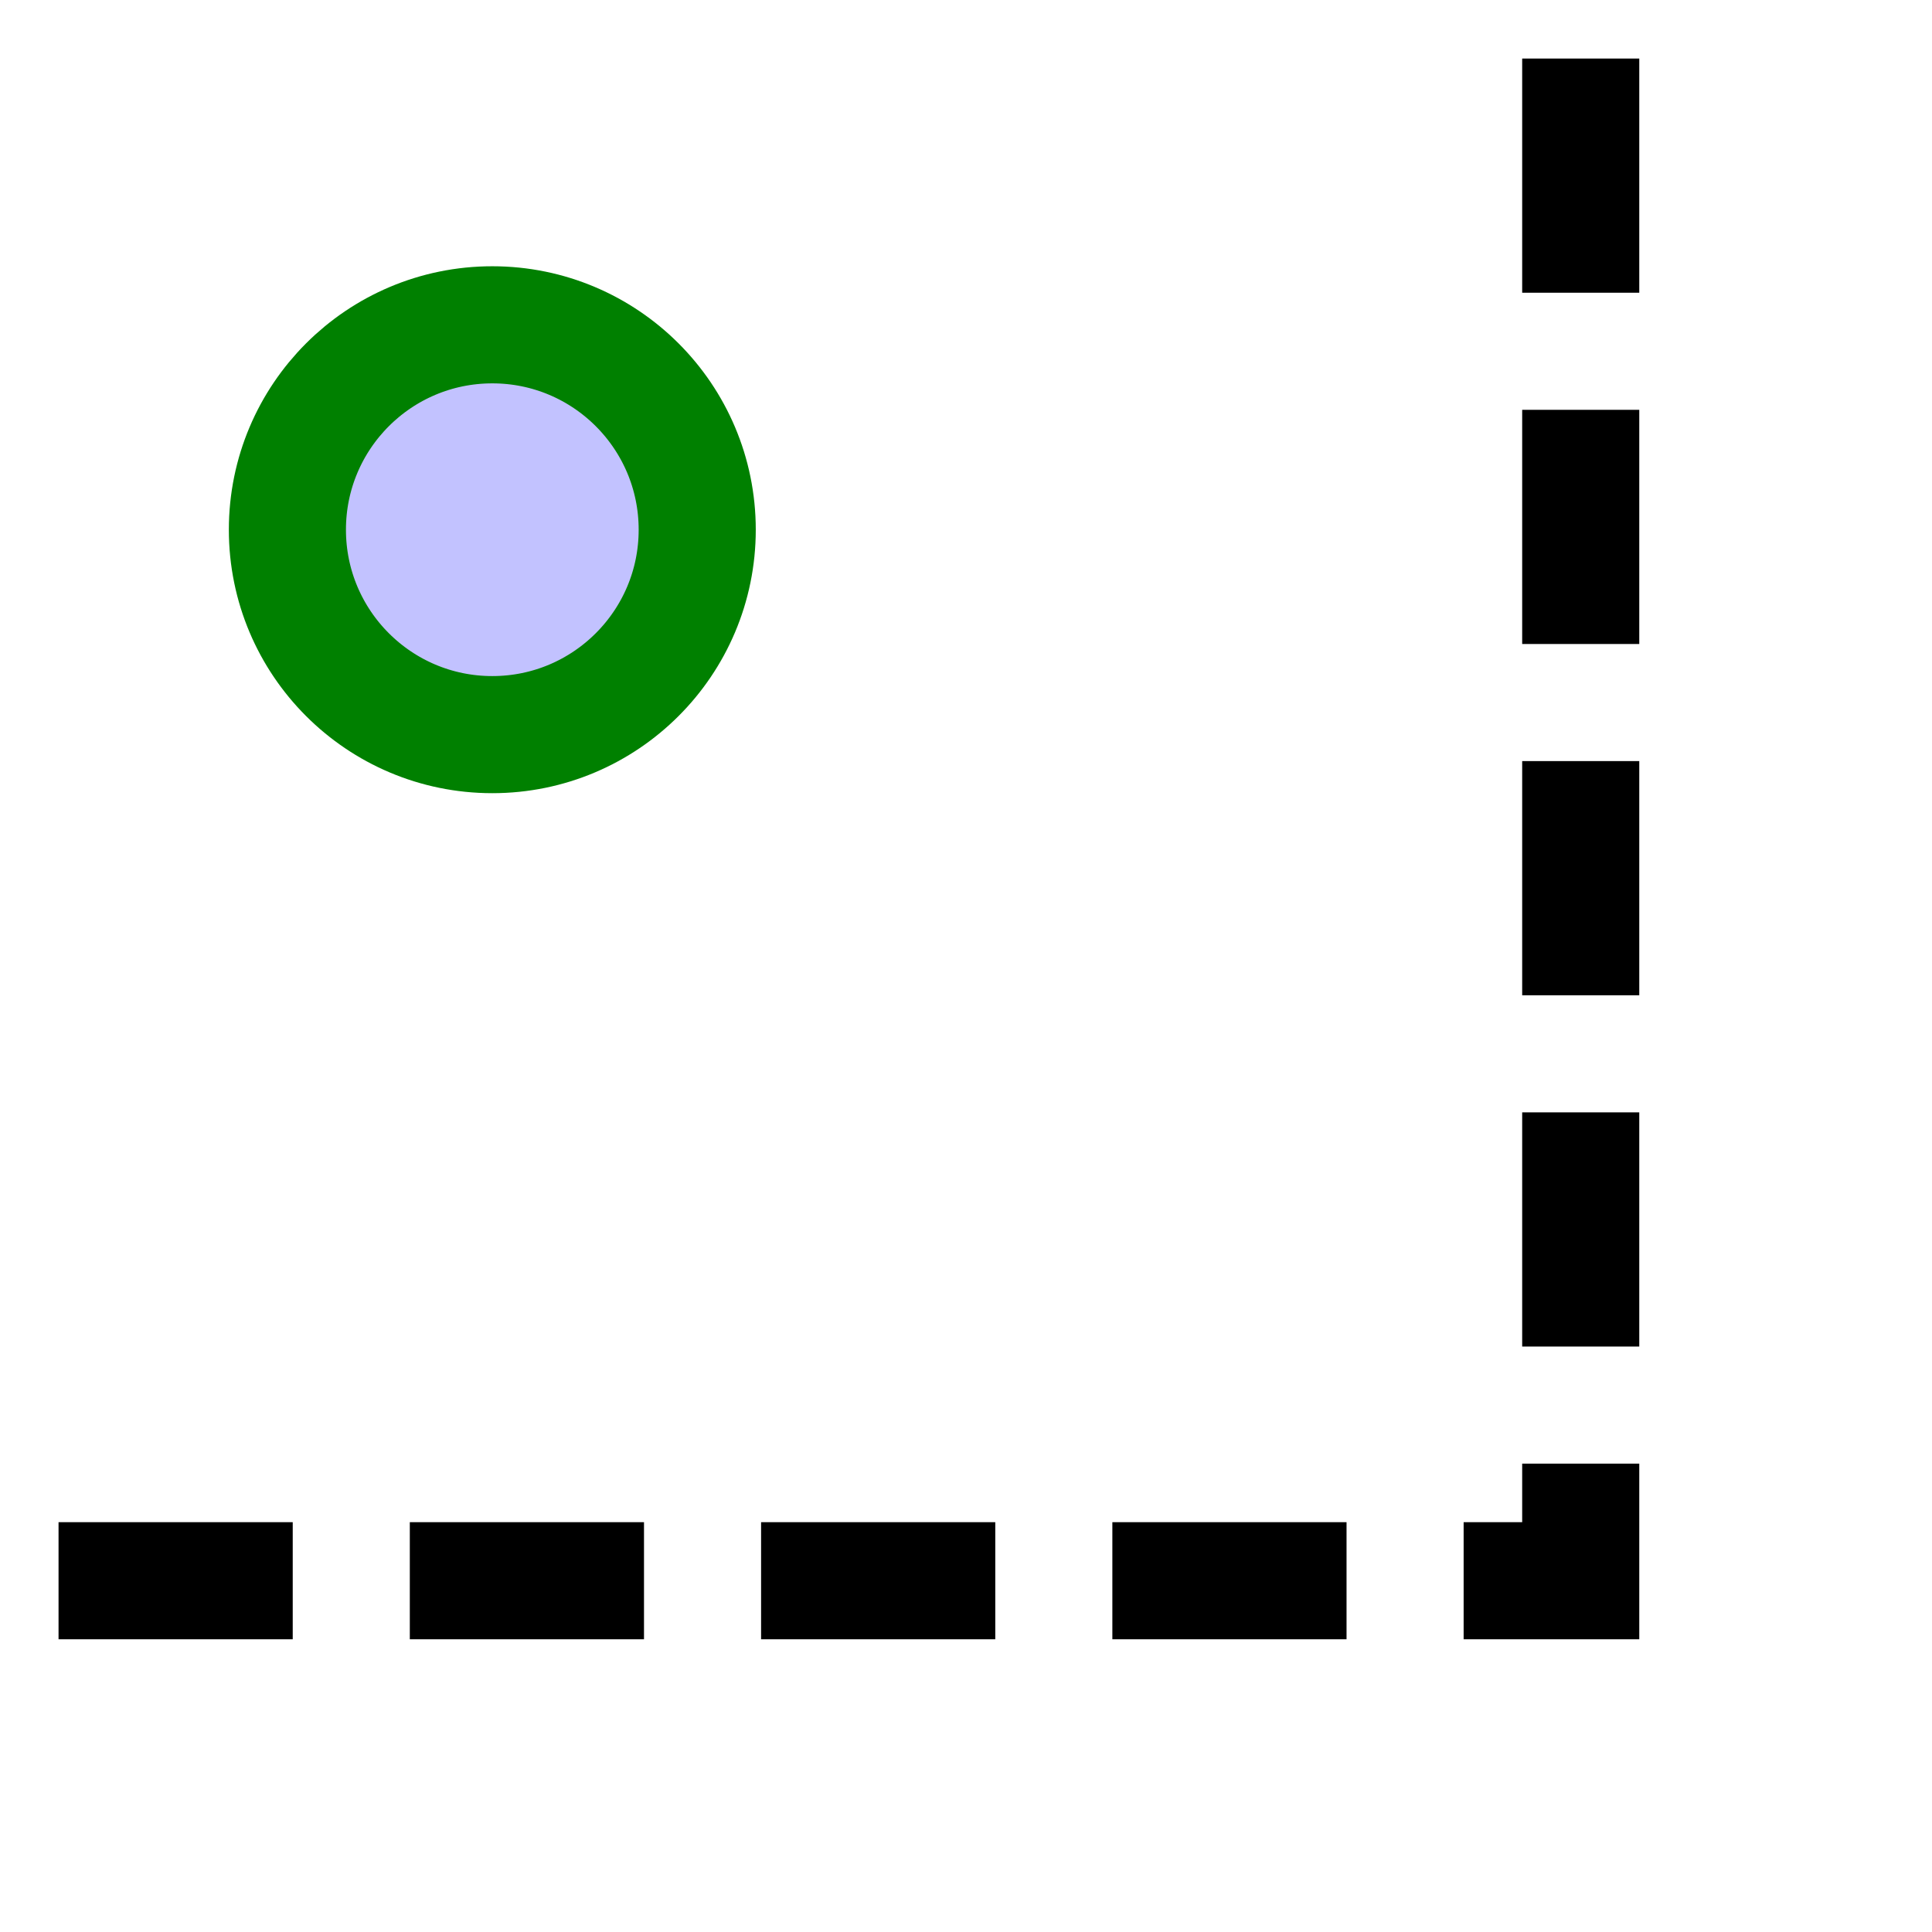 <?xml version="1.0" encoding="UTF-8" standalone="no"?>
<svg
   xmlns:dc="http://purl.org/dc/elements/1.1/"
   xmlns:cc="http://web.resource.org/cc/"
   xmlns:rdf="http://www.w3.org/1999/02/22-rdf-syntax-ns#"
   xmlns:svg="http://www.w3.org/2000/svg"
   xmlns="http://www.w3.org/2000/svg"
   xmlns:xlink="http://www.w3.org/1999/xlink"
   xmlns:sodipodi="http://inkscape.sourceforge.net/DTD/sodipodi-0.dtd"
   xmlns:inkscape="http://www.inkscape.org/namespaces/inkscape"
   id="svg1"
   width="16.5"
   height="16.501"
  >
  <sodipodi:namedview
     id="base"
     showgrid="true"
     gridspacingy="1pt"
     gridspacingx="1pt"
     gridoriginy="0pt"
     gridoriginx="0pt"
  />
  <defs id="defs3">

  </defs>
<g id="snap-bounding-box-center" inkscape:label="#toggle_snap_to_bbox_midpoints" transform="translate(-711.5,-29.498)">
  <circle cx="753.5" cy="33" id="path6530-5" r="2" style="color:#000000;fill:#6464ff;fill-opacity:0.392;fill-rule:evenodd;stroke:#008000;stroke-width:1.143;stroke-linecap:round" transform="matrix(0.875,0,0,0.875,56.392,5.147)"/>
  <rect height="16" id="rect5385-6-4-0-8" style="color:#000000;fill:none;stroke-width:0.1" width="16" x="712" y="29.999"/>
  <path d="M 725,29.998 725,42.998 712,42.998" id="path9141-9-2-5" inkscape:connector-curvature="0" style="color:#000000;fill:none;stroke:#000000;stroke-linecap:square;stroke-dasharray:1, 2;stroke-dashoffset:2.5"/>
</g>

</svg>
